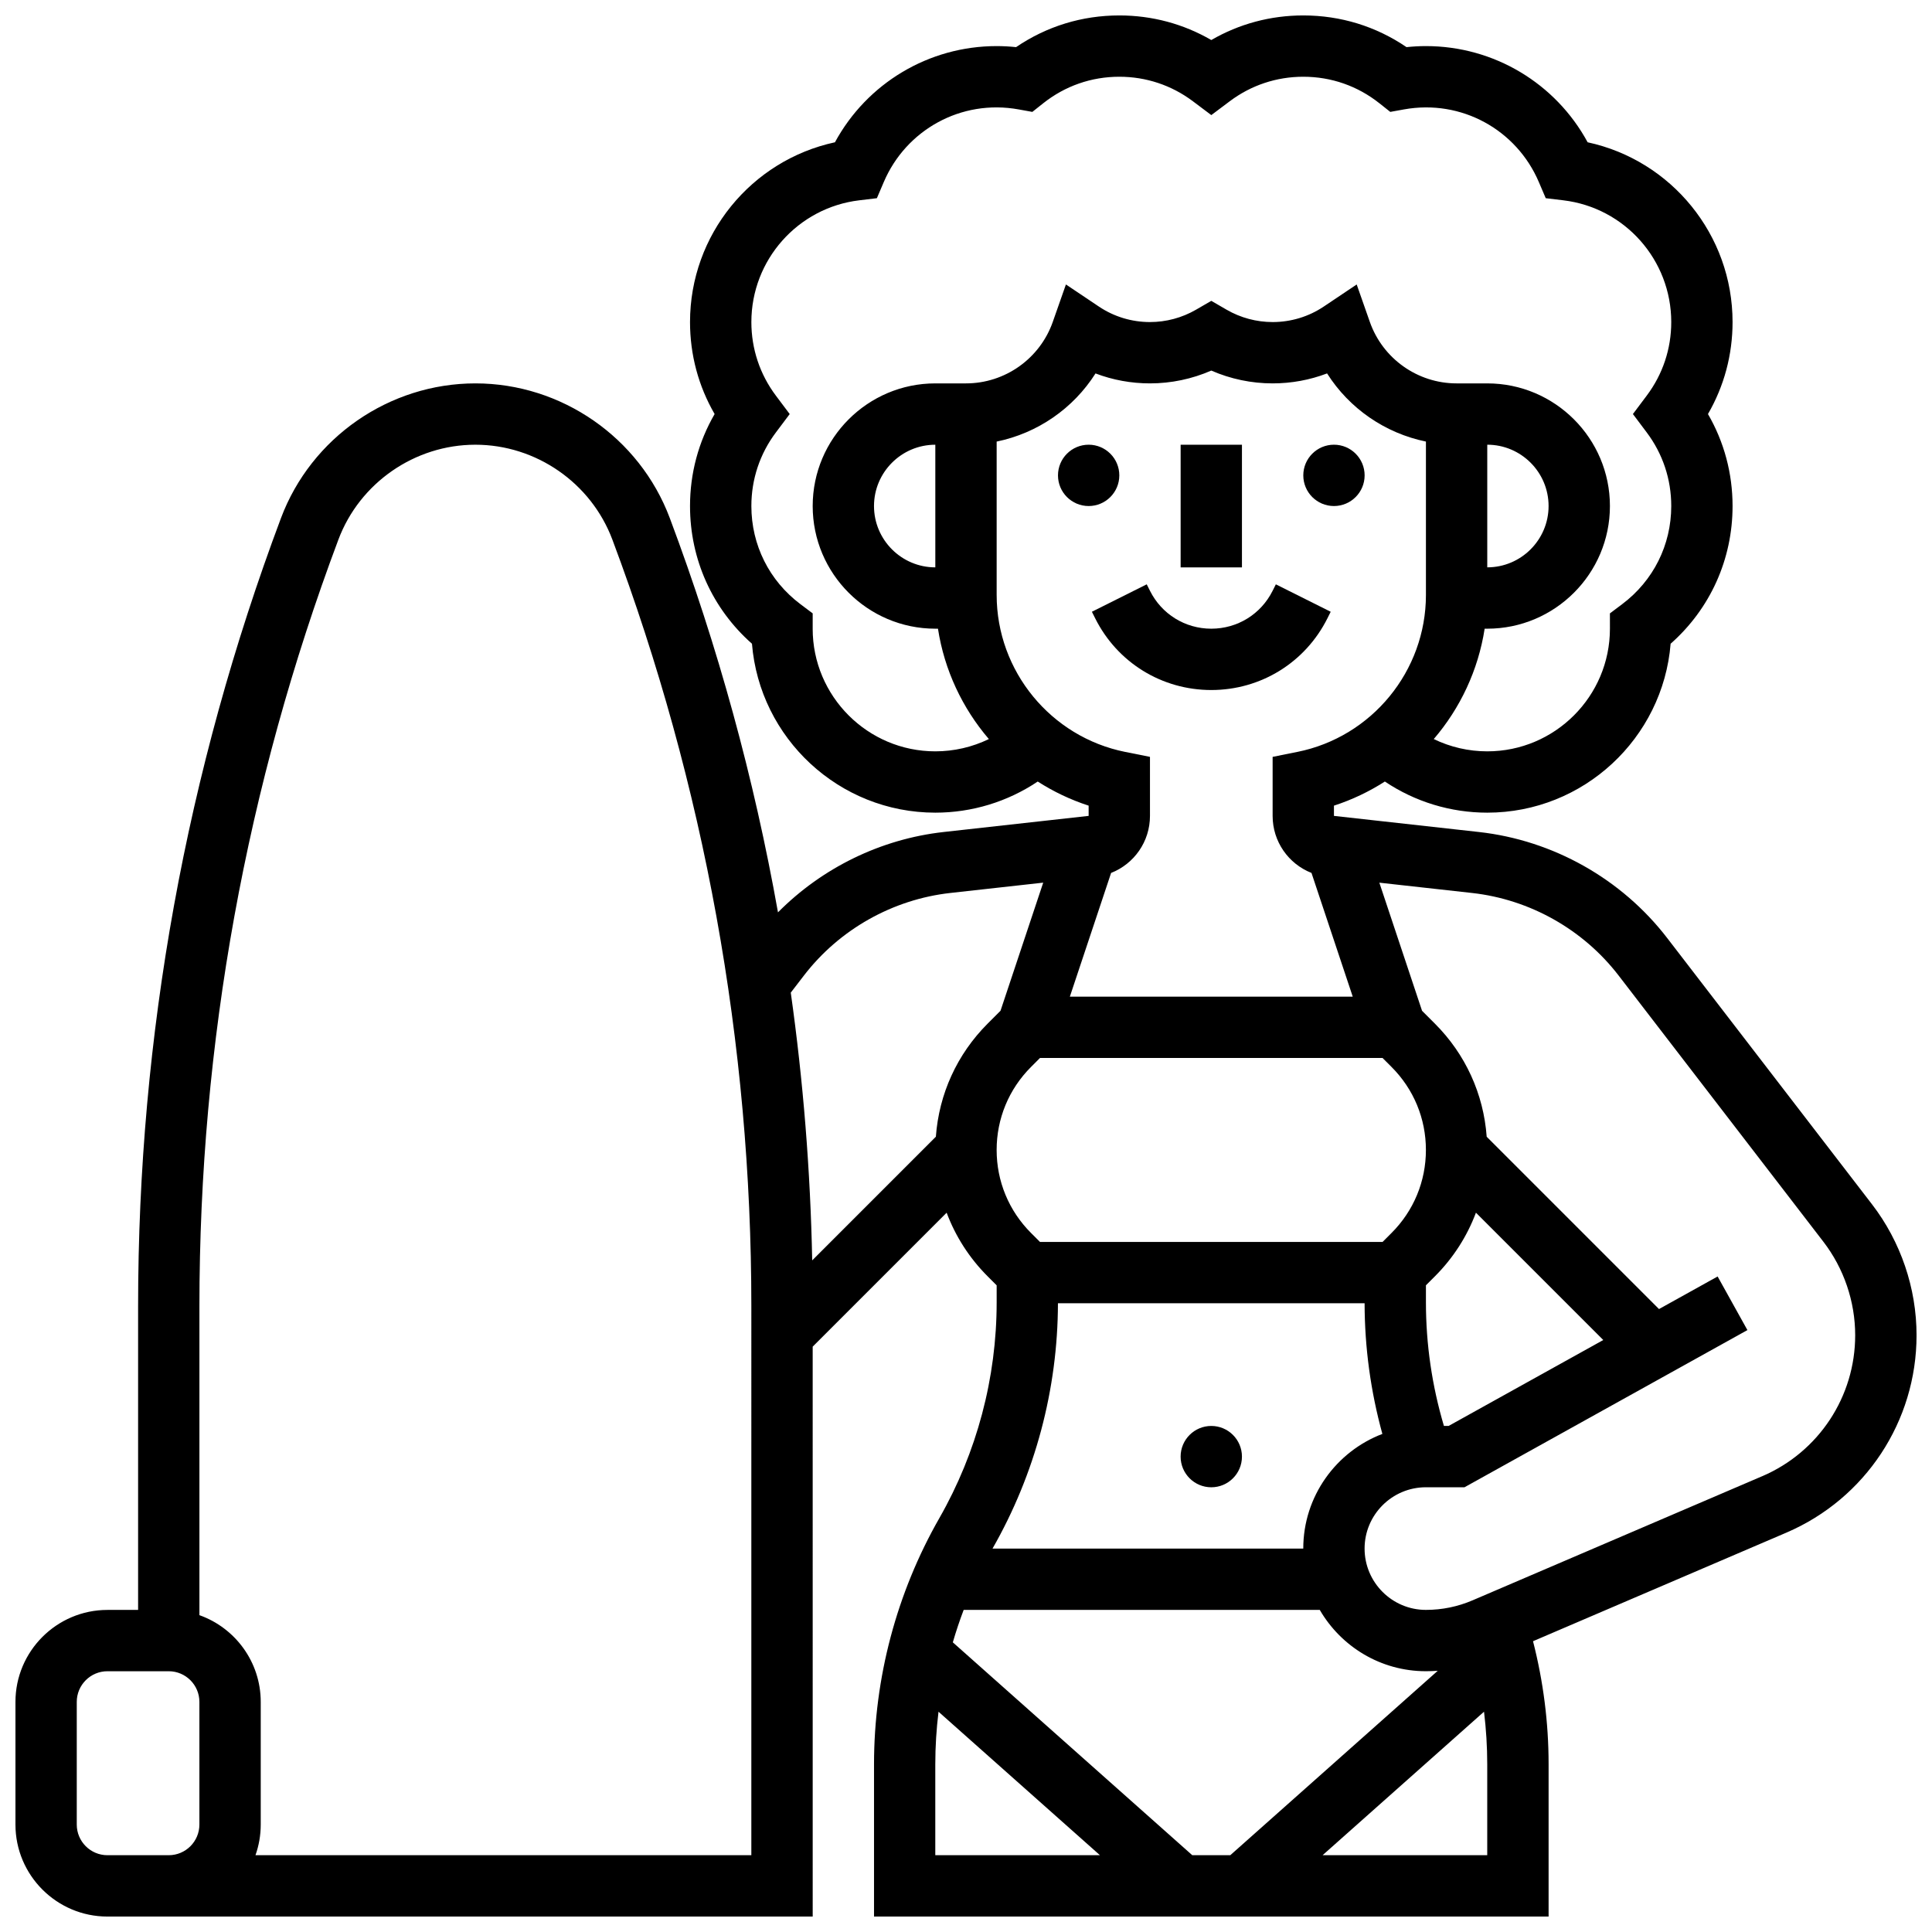 <?xml version="1.0" encoding="UTF-8"?>
<!-- Uploaded to: SVG Repo, www.svgrepo.com, Generator: SVG Repo Mixer Tools -->
<svg width="800px" height="800px" version="1.1" viewBox="144 144 512 512" xmlns="http://www.w3.org/2000/svg">
 <defs>
  <clipPath id="a">
   <path d="m148.09 148.09h503.81v503.81h-503.81z"/>
  </clipPath>
 </defs>
 <path d="m456.88 261.86h16.25v32.504h-16.25z"/>
 <path d="m440.63 269.98c0 4.488-3.641 8.125-8.125 8.125-4.488 0-8.129-3.637-8.129-8.125s3.641-8.129 8.129-8.129c4.484 0 8.125 3.641 8.125 8.129"/>
 <path d="m473.13 530.02c0 4.484-3.641 8.125-8.125 8.125-4.488 0-8.129-3.641-8.129-8.125 0-4.488 3.641-8.129 8.129-8.129 4.484 0 8.125 3.641 8.125 8.129"/>
 <path d="m505.64 269.98c0 4.488-3.641 8.125-8.125 8.125-4.488 0-8.129-3.637-8.129-8.125s3.641-8.129 8.129-8.129c4.484 0 8.125 3.641 8.125 8.129"/>
 <path d="m495.79 307.84 0.859-1.715-14.535-7.269-0.859 1.711c-3.098 6.195-9.324 10.043-16.25 10.043-6.926 0-13.152-3.848-16.25-10.043l-0.859-1.715-14.535 7.269 0.859 1.715c5.863 11.738 17.66 19.027 30.785 19.027 13.121 0 24.918-7.289 30.785-19.023z"/>
 <g clip-path="url(#a)">
  <path d="m640.1 463.15-54.281-70.566c-12.055-15.672-30.238-25.914-49.891-28.094l-38.418-4.269v-2.715c4.816-1.559 9.336-3.727 13.492-6.391 7.981 5.356 17.41 8.25 27.137 8.25 25.543 0 46.562-19.742 48.594-44.77 10.477-9.254 16.414-22.344 16.414-36.488 0-8.672-2.238-16.996-6.519-24.379 4.277-7.379 6.519-15.703 6.519-24.379 0-23.125-16.215-42.855-38.406-47.641-8.473-15.625-24.832-25.492-42.855-25.492-1.703 0-3.422 0.094-5.144 0.277-8.082-5.508-17.469-8.402-27.359-8.402-8.676 0-16.996 2.238-24.379 6.519-7.379-4.281-15.699-6.519-24.375-6.519-9.891 0-19.277 2.894-27.359 8.402-1.723-0.184-3.445-0.277-5.144-0.277-18.02 0-34.383 9.867-42.855 25.492-22.188 4.789-38.406 24.52-38.406 47.641 0 8.672 2.238 16.996 6.519 24.379-4.281 7.383-6.519 15.703-6.519 24.379 0 14.145 5.934 27.234 16.414 36.488 2.035 25.027 23.051 44.77 48.594 44.77 9.727 0 19.152-2.894 27.137-8.25 4.156 2.664 8.676 4.828 13.492 6.391v2.715l-38.418 4.269c-16.637 1.848-32.207 9.488-43.91 21.293-6.324-35.492-15.891-70.402-28.664-104.47-8.008-21.363-28.715-35.711-51.523-35.711-22.812 0-43.516 14.348-51.527 35.707-25.121 66.992-37.859 137.24-37.859 208.79v80.547h-8.125c-13.441 0-24.379 10.938-24.379 24.379v32.504c0 13.441 10.934 24.379 24.379 24.379h186.9l-0.004-151.03 35.5-35.5c2.34 6.258 6.008 12.004 10.875 16.871l2.379 2.379v4.508c0 20.02-5.25 39.785-15.18 57.168-11.332 19.828-17.32 42.383-17.32 65.227v40.375h178.77v-40.375c0-11.02-1.402-21.949-4.129-32.594l67.152-28.777c20.949-8.98 34.488-29.512 34.488-52.305 0-12.484-4.191-24.805-11.801-34.699zm-280.73-152.54v-4.059l-3.246-2.438c-8.266-6.211-13.004-15.688-13.004-26.008 0-7.098 2.246-13.84 6.496-19.496l3.664-4.879-3.664-4.879c-4.25-5.664-6.496-12.406-6.496-19.504 0-16.441 12.293-30.312 28.598-32.262l4.664-0.559 1.844-4.316c5.879-13.754 20.438-21.98 35.738-19.211l3.617 0.656 2.879-2.285c5.797-4.598 12.773-7.031 20.172-7.031 7.098 0 13.84 2.246 19.496 6.496l4.883 3.668 4.879-3.664c5.656-4.25 12.398-6.5 19.496-6.5 7.398 0 14.375 2.434 20.172 7.031l2.879 2.285 3.617-0.656c15.301-2.766 29.859 5.457 35.738 19.211l1.844 4.316 4.664 0.559c16.305 1.953 28.598 15.82 28.598 32.262 0 7.098-2.246 13.84-6.496 19.496l-3.664 4.883 3.664 4.879c4.25 5.66 6.496 12.402 6.496 19.5 0 10.32-4.742 19.797-13.008 26.008l-3.246 2.438 0.004 4.059c0 17.922-14.582 32.504-32.504 32.504-4.957 0-9.801-1.129-14.184-3.254 7.019-8.184 11.789-18.273 13.488-29.25h0.695c17.922 0 32.504-14.582 32.504-32.504s-14.582-32.504-32.504-32.504h-8.125c-10.34 0-19.582-6.555-23.004-16.309l-3.477-9.906-8.719 5.848c-4.016 2.691-8.703 4.113-13.559 4.113-4.277 0-8.488-1.129-12.184-3.266l-4.066-2.356-4.07 2.356c-3.695 2.137-7.906 3.266-12.184 3.266-4.856 0-9.543-1.422-13.555-4.117l-8.719-5.848-3.477 9.906c-3.422 9.758-12.668 16.312-23.004 16.312h-8.125c-17.922 0-32.504 14.582-32.504 32.504s14.582 32.504 32.504 32.504h0.695c1.699 10.973 6.469 21.066 13.488 29.25-4.387 2.125-9.227 3.254-14.188 3.254-17.922 0-32.504-14.582-32.504-32.504zm178.77-48.758c8.961 0 16.25 7.293 16.25 16.25 0 8.961-7.293 16.25-16.25 16.25zm-146.27 32.504c-8.961 0-16.25-7.293-16.25-16.25 0-8.961 7.293-16.25 16.25-16.25zm16.254 7.324v-40.656c10.816-2.215 20.301-8.758 26.199-18.059 4.574 1.738 9.453 2.637 14.43 2.637 5.606 0 11.145-1.164 16.25-3.394 5.109 2.231 10.648 3.394 16.254 3.394 4.977 0 9.855-0.898 14.43-2.641 5.898 9.301 15.383 15.844 26.199 18.059v40.656c0 20.148-14.34 37.641-34.098 41.59l-6.531 1.312v15.641c0 6.824 4.215 12.73 10.301 15.117l10.93 32.785h-74.965l10.93-32.785c6.086-2.387 10.301-8.293 10.301-15.117v-15.641l-6.531-1.305c-19.758-3.953-34.098-21.445-34.098-41.594zm116.14 180.56c4.867-4.867 8.531-10.609 10.875-16.867l33.746 33.746-40.98 22.766h-1.25c-3.156-10.633-4.769-21.625-4.769-32.758v-4.508zm-11.492-11.492-2.379 2.383h-90.781l-2.379-2.379c-5.879-5.879-9.113-13.691-9.113-22s3.234-16.121 9.109-21.996l2.379-2.383h90.781l2.379 2.379c5.879 5.879 9.113 13.691 9.113 22s-3.234 16.121-9.109 21.996zm-155.7-68.254c9.375-12.191 23.52-20.156 38.805-21.852l24.586-2.731-11.316 33.949-3.402 3.402c-8.113 8.113-12.906 18.652-13.73 29.98l-32.773 32.773c-0.477-23.836-2.379-47.512-5.68-70.957zm-160.23 225.03c0 4.481-3.644 8.125-8.125 8.125h-16.25c-4.481 0-8.125-3.644-8.125-8.125v-32.504c0-4.481 3.644-8.125 8.125-8.125h16.25c4.481 0 8.125 3.644 8.125 8.125zm146.27 8.125h-131.41c0.902-2.543 1.395-5.277 1.395-8.125v-32.504c0-10.594-6.793-19.633-16.25-22.984v-81.938c0-69.594 12.391-137.92 36.824-203.08 5.644-15.051 20.234-25.164 36.309-25.164s30.664 10.113 36.309 25.16c24.434 65.164 36.824 133.49 36.824 203.08zm81.254-146.27h81.266c0.023 11.746 1.605 23.355 4.711 34.625-12.238 4.668-20.965 16.523-20.965 30.383h-82.348c0.008-0.012 0.012-0.02 0.016-0.031 11.293-19.758 17.277-42.219 17.32-64.977zm97.516 97.512c1.051 0 2.094-0.047 3.133-0.113l-54.977 48.871h-10.07l-63.461-56.414c0.848-2.902 1.805-5.769 2.875-8.594h94.371c5.629 9.703 16.125 16.25 28.129 16.25zm-130.02 24.633c0-4.656 0.297-9.297 0.855-13.898l42.781 38.023h-43.637zm146.27 24.125h-43.633l42.781-38.031c0.559 4.606 0.852 9.246 0.852 13.906zm72.871-100.44-76.73 32.883c-3.938 1.691-8.109 2.547-12.395 2.547-8.961 0-16.25-7.293-16.25-16.25 0-8.961 7.293-16.25 16.25-16.25h10.23l74.973-41.652-7.894-14.207-15.535 8.633-45.664-45.664c-0.824-11.328-5.617-21.867-13.73-29.98l-3.402-3.402-11.316-33.949 24.586 2.731c15.285 1.699 29.426 9.664 38.805 21.852l54.281 70.566c5.438 7.066 8.43 15.871 8.43 24.785 0.004 16.277-9.668 30.945-24.637 37.359z"/>
 </g>
</svg>
